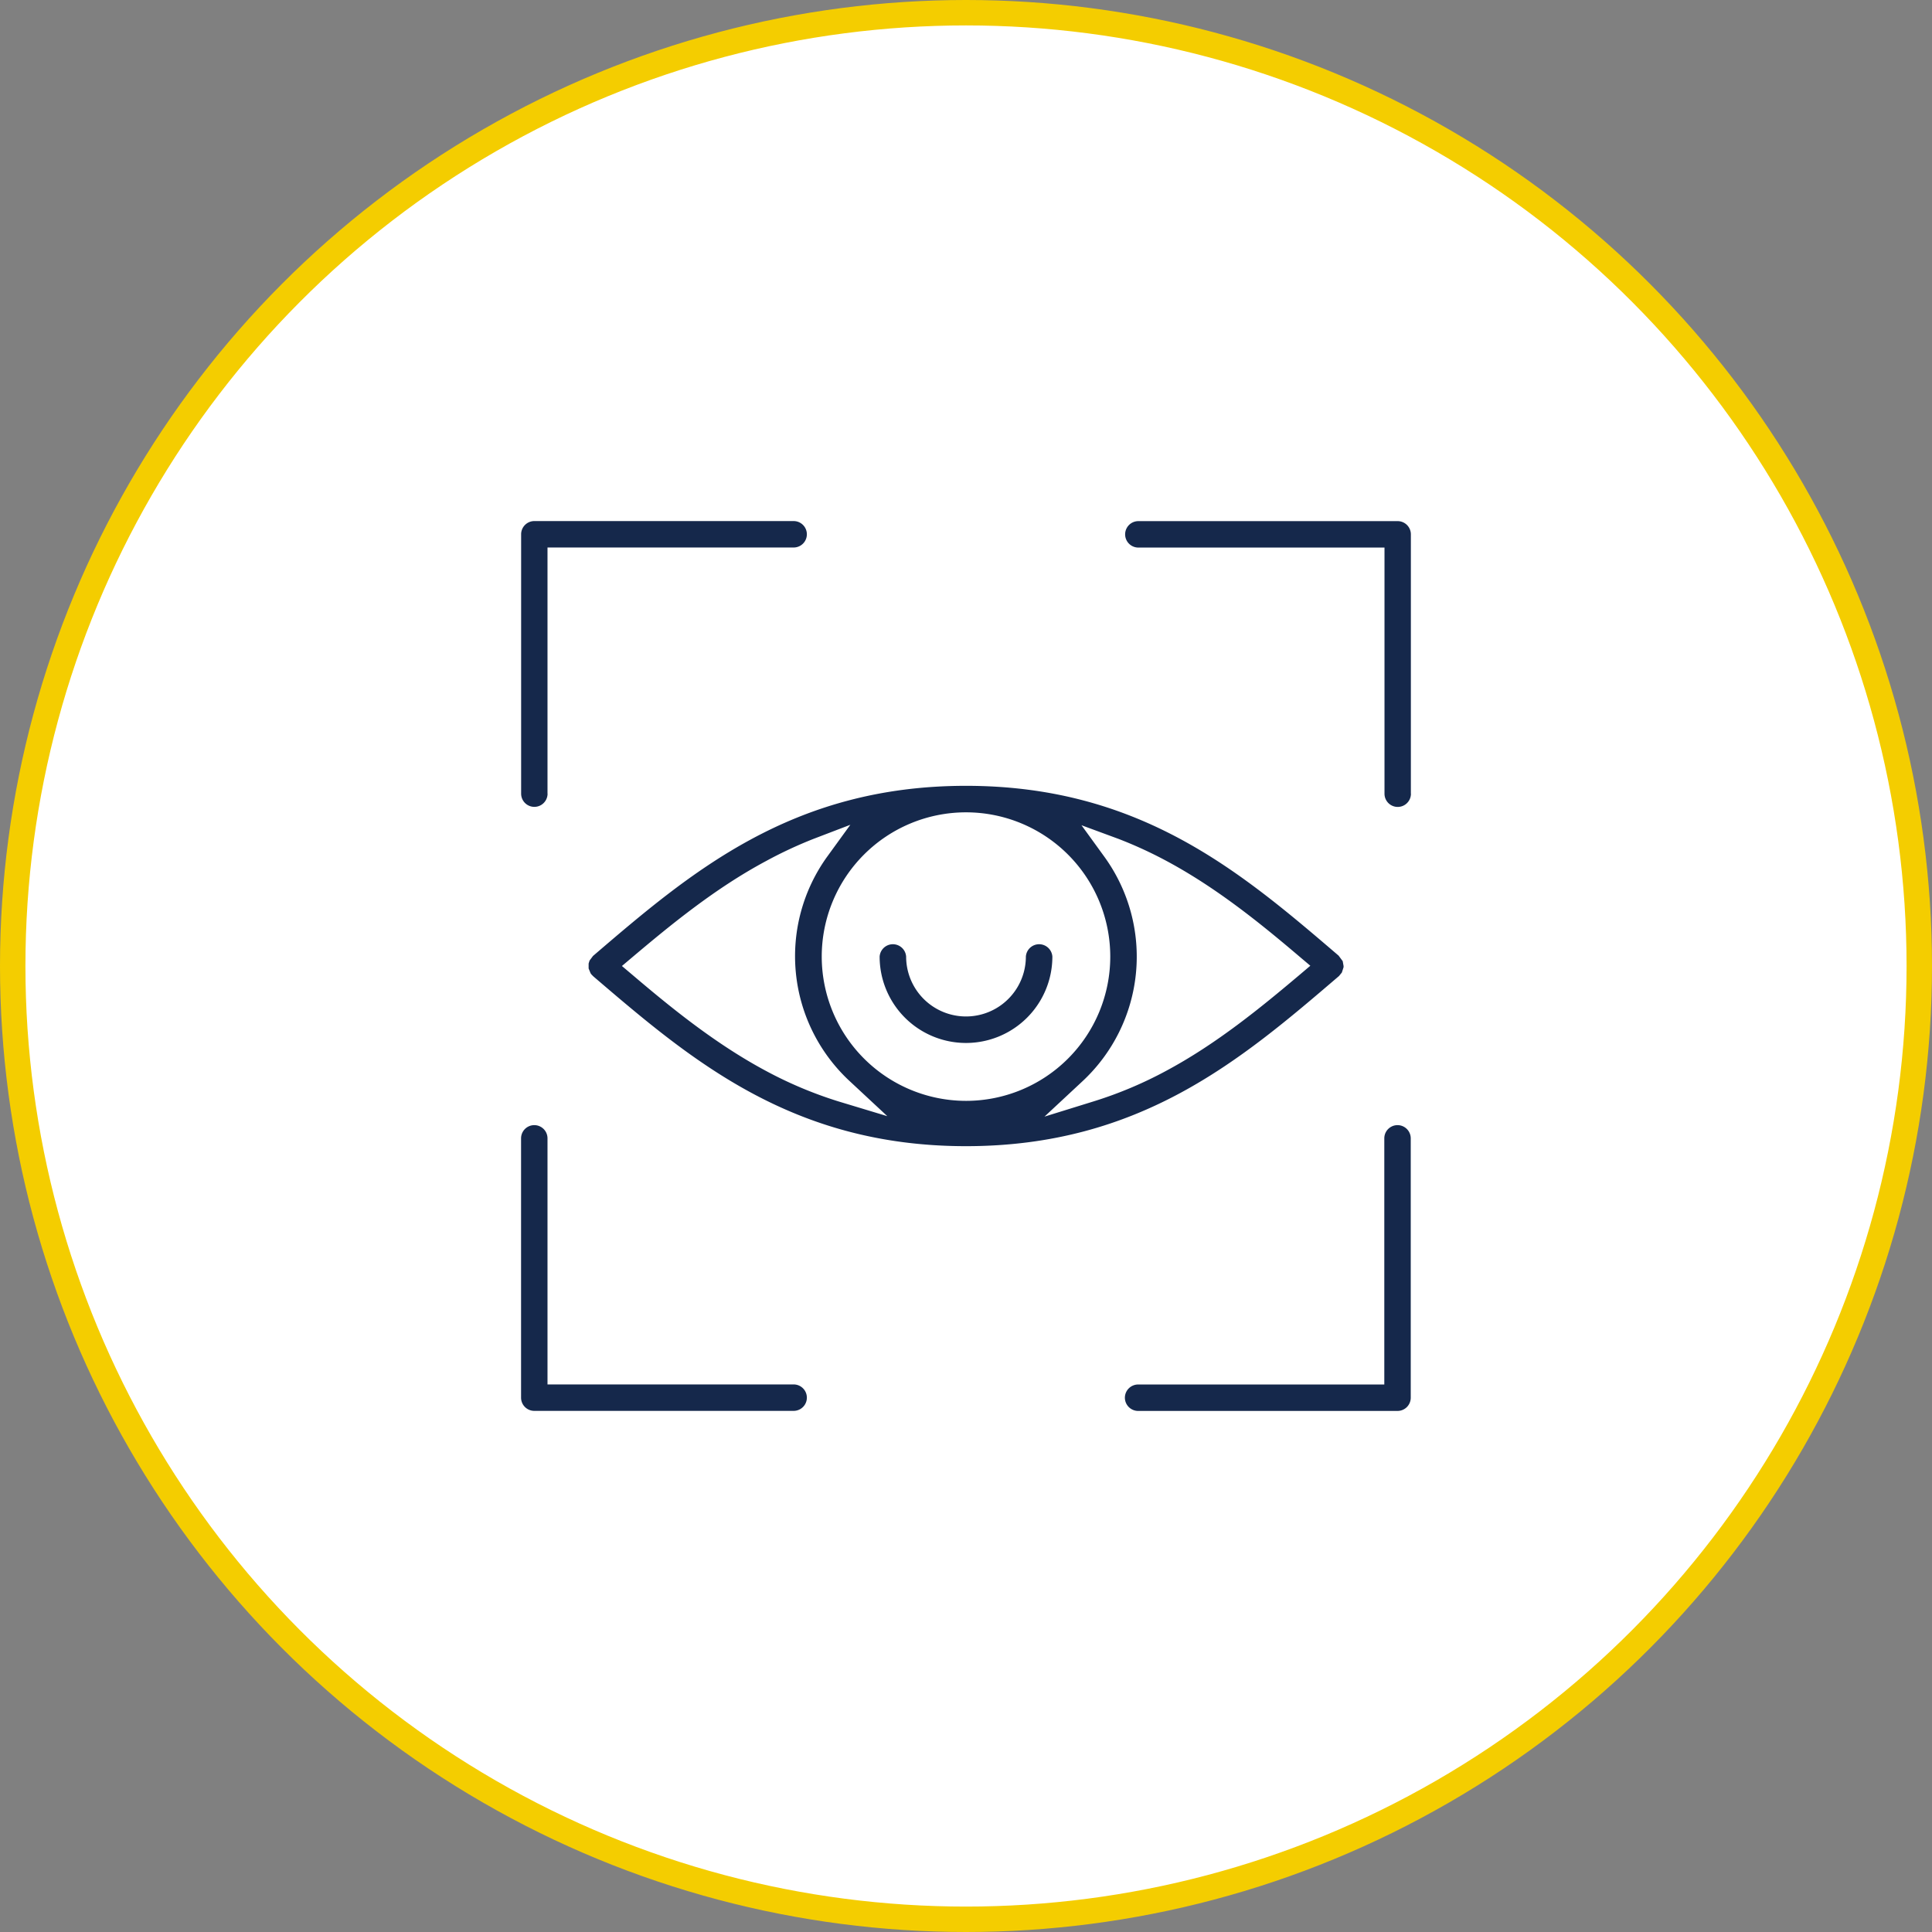 <svg xmlns="http://www.w3.org/2000/svg" viewBox="0 0 304 304"><rect x="0" y="0" width="304" height="304" fill="#808080" stroke="none"/><defs><style>.cls-1{fill:#fff;stroke:#f4cd00;stroke-miterlimit:10;stroke-width:4px;}.cls-2{fill:#15284b;}</style></defs><title>Fichier 7</title><g id="Calque_2" data-name="Calque 2"><g id="Rocket_Icon"><circle class="cls-1" cx="152" cy="152" r="150"/><path class="cls-2" d="M211.27,151.23l-.64-.86c-15.31-13.11-31.19-26.72-58.63-26.72s-43.33,13.61-58.69,26.77l-.54.72-.15.47,0,.18v.42l0,.18.31.76.16.21.28.28c15.31,13.1,31.19,26.71,58.63,26.71s43.32-13.61,58.69-26.77l.45-.55.27-.84V152l-.12-.68ZM131.91,173.3a64.33,64.33,0,0,1-11.38-4.79c-8-4.28-15-10-21-15.1L97.86,152l1.67-1.41c6-5.06,13-10.82,21-15.1A67.1,67.1,0,0,1,128,132l5.8-2.22-3.63,5a26.78,26.78,0,0,0,3.52,35.33l5.93,5.52Zm-2.61-22.78a22.7,22.7,0,1,1,22.7,22.7A22.72,22.72,0,0,1,129.3,150.52Zm75.17,2.89c-6,5.06-13,10.82-21,15.1a63.59,63.59,0,0,1-11.38,4.79l-7.74,2.4,5.93-5.52a26.78,26.78,0,0,0,3.52-35.33l-3.63-5L176,132a66.42,66.42,0,0,1,7.51,3.45c8,4.28,15,10,21,15.1l1.67,1.41Z"/><path class="cls-2" d="M138.41,150.52a13.59,13.59,0,0,0,27.18,0,2.09,2.09,0,0,0-4.17,0,9.42,9.42,0,1,1-18.84,0,2.09,2.09,0,0,0-4.17,0Z"/><path class="cls-2" d="M86.15,124.88V86.15h38.73a2.08,2.08,0,1,0,0-4.16H84.07A2.08,2.08,0,0,0,82,84.07v40.81a2.08,2.08,0,1,0,4.16,0Z"/><path class="cls-2" d="M222,124.88V84.07A2.08,2.08,0,0,0,219.93,82H179.12a2.08,2.08,0,1,0,0,4.16h38.73v38.73a2.08,2.08,0,1,0,4.16,0Z"/><path class="cls-2" d="M124.88,222a2.08,2.08,0,1,0,0-4.16H86.15V179.12a2.08,2.08,0,1,0-4.16,0v40.81A2.08,2.08,0,0,0,84.07,222Z"/><path class="cls-2" d="M177,219.93a2.09,2.09,0,0,0,2.09,2.08h40.81a2.08,2.08,0,0,0,2.08-2.08V179.12a2.08,2.08,0,1,0-4.16,0v38.73H179.12A2.09,2.09,0,0,0,177,219.93Z"/></g></g></svg>